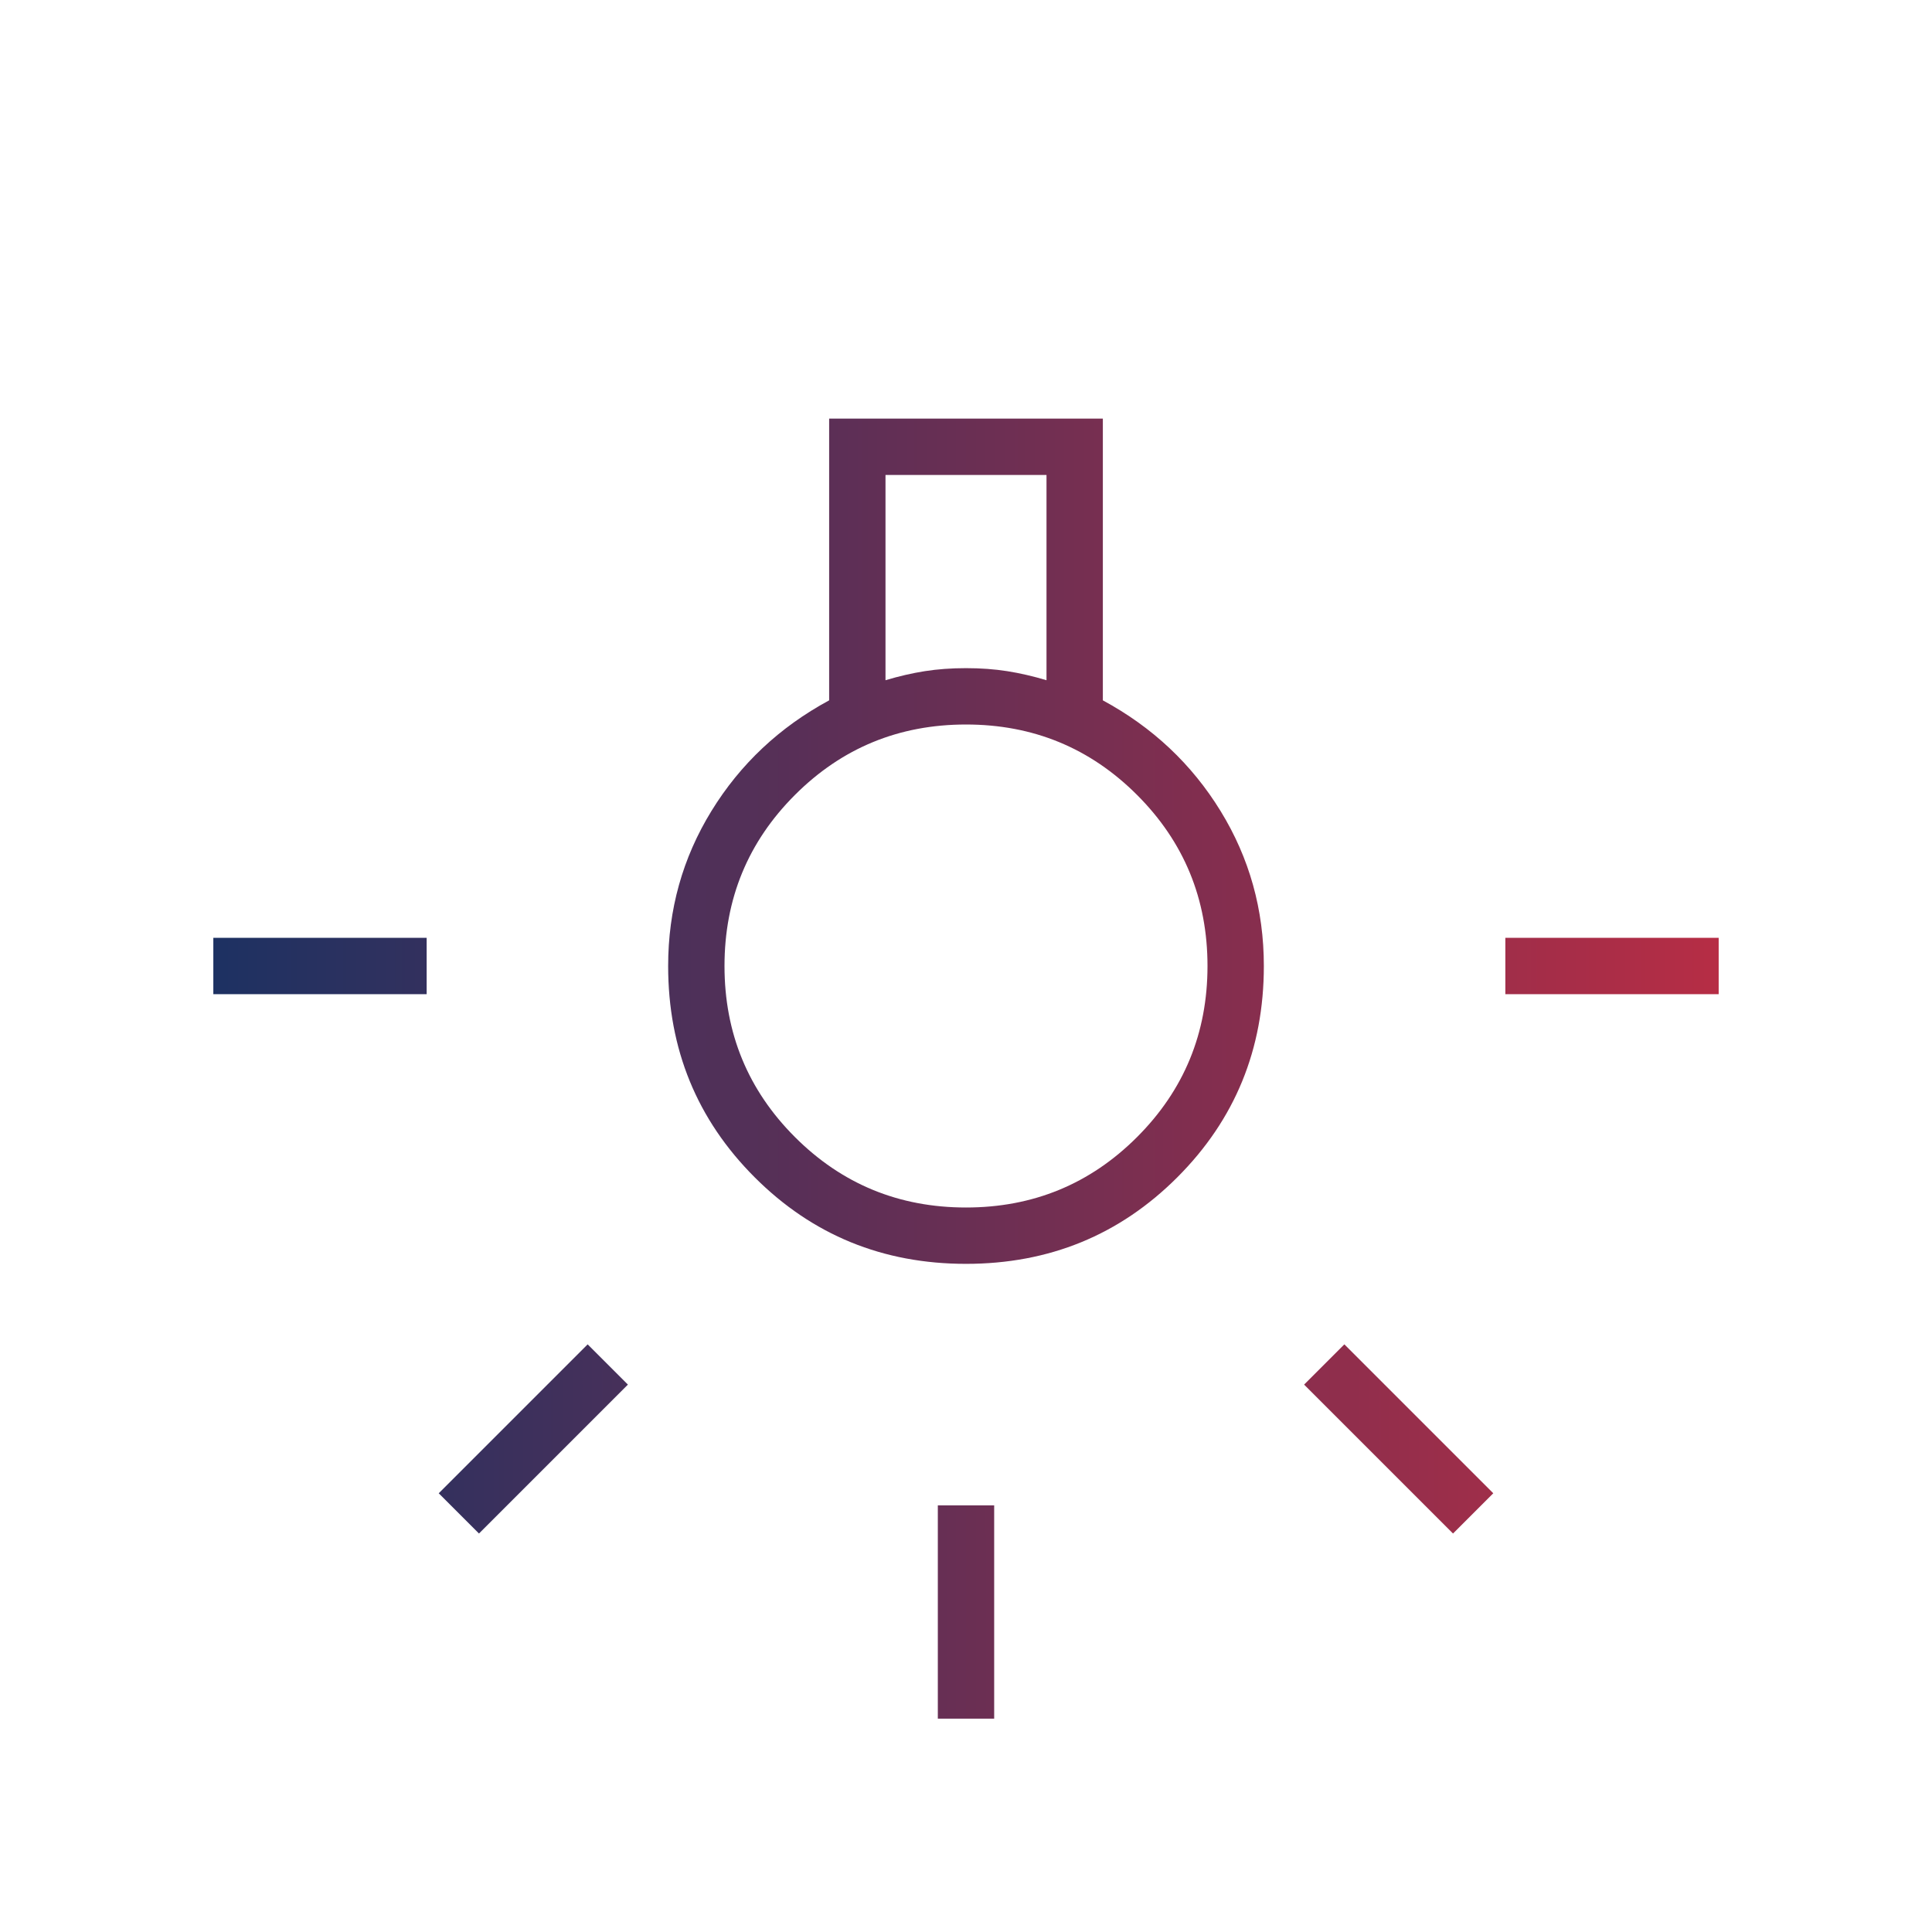 <?xml version="1.0" encoding="UTF-8" standalone="no"?>
<svg
   height="24"
   viewBox="0 -960 960 960"
   width="24"
   fill="#e3e3e3"
   version="1.1"
   id="svg2606"
   xmlns:xlink="http://www.w3.org/1999/xlink"
   xmlns="http://www.w3.org/2000/svg"
   xmlns:svg="http://www.w3.org/2000/svg">
  <defs
     id="defs2610">
    <linearGradient
       id="linearGradient3119">
      <stop
         style="stop-color:#1d3162;stop-opacity:1;"
         offset="0"
         id="stop3115" />
      <stop
         style="stop-color:#b62d45;stop-opacity:1;"
         offset="1"
         id="stop3117" />
    </linearGradient>
    <linearGradient
       xlink:href="#linearGradient3119"
       id="linearGradient3121"
       x1="106"
       y1="-429"
       x2="854"
       y2="-429"
       gradientUnits="userSpaceOnUse" />
  </defs>
  <path
     d="m 466,-106 v -106 h 28 v 106 z M 106,-466 v -28 h 106 v 28 z m 642,0 v -28 h 106 v 28 z m -26,268 -74,-74 20,-20 74,74 z m -484,0 -20,-20 74,-74 20,20 z m 242,-134 q -62,0 -105,-43 -43,-43 -43,-105 0,-42 21.5,-77 21.5,-35 58.5,-55 v -140 h 136 v 140 q 37,20 58.5,55 21.5,35 21.5,77 0,62 -43,105 -43,43 -105,43 z m -40,-290 q 10,-3 19.5,-4.5 9.5,-1.5 20.5,-1.5 11,0 20.5,1.5 9.5,1.5 19.5,4.5 v -102 h -80 z m 40,262 q 50,0 85,-35 35,-35 35,-85 0,-50 -35,-85 -35,-35 -85,-35 -50,0 -85,35 -35,35 -35,85 0,50 35,85 35,35 85,35 z m 0,-120 z"
     id="path2604"
     style="fill:url(#linearGradient3121);fill-opacity:1" />
</svg>
